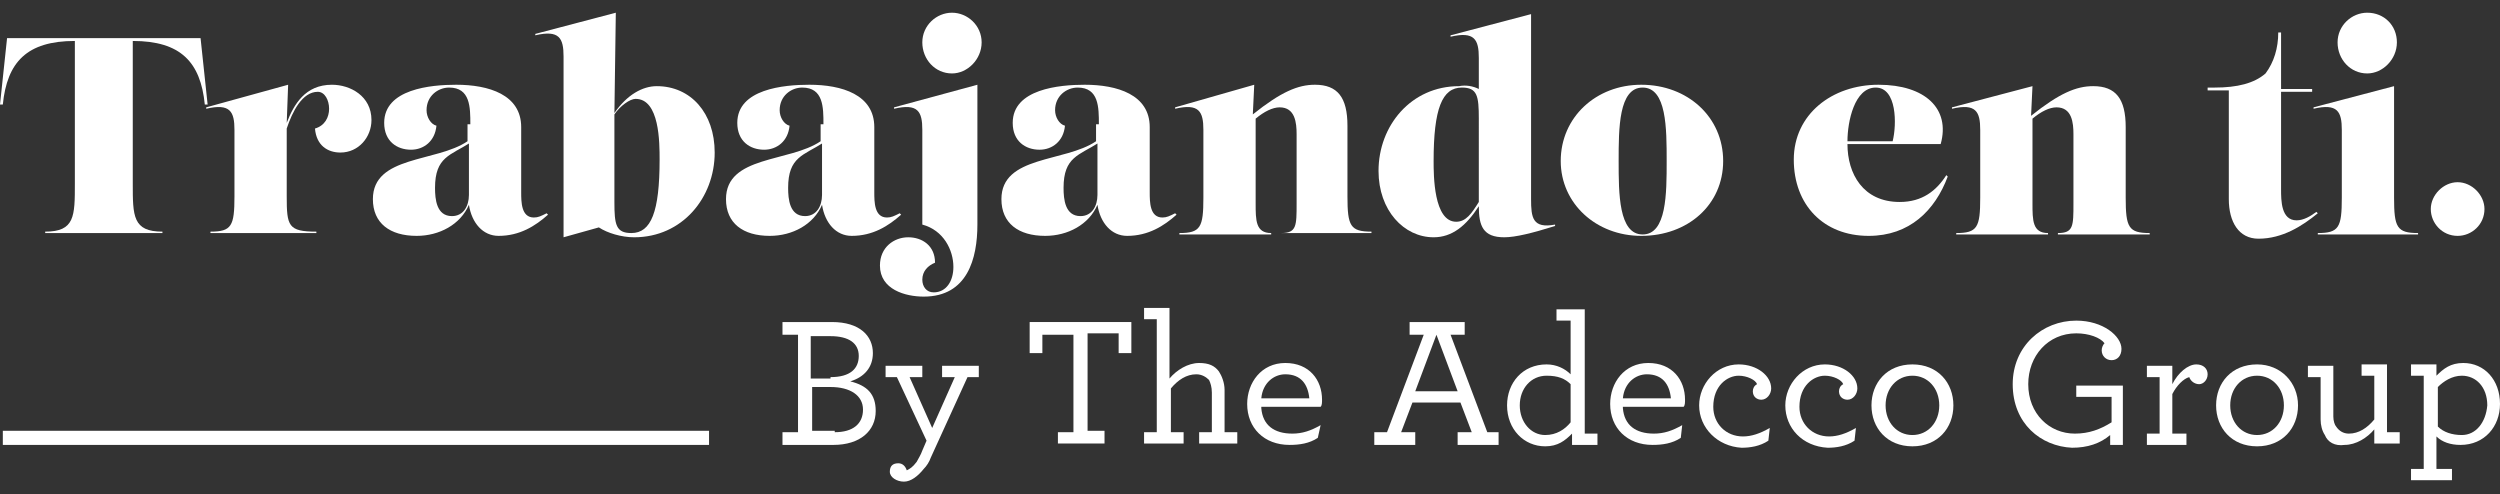<svg enable-background="new 0 0 177 35" viewBox="0 0 177 35" xmlns="http://www.w3.org/2000/svg"><rect x="0" y="0" width="177" height="35" fill="#333333" stroke="none"/><g fill="#fff"><path d="m14.2 2.7.5 4.7h-.2c-.3-3-1.7-4.5-5.1-4.5v10.1c0 2.3 0 3.4 2.1 3.4v.1h-8.3v-.1c2.1 0 2.1-1.1 2.1-3.4v-10.1c-3.4 0-4.8 1.5-5.1 4.5h-.2l.5-4.7z"/><path d="m20.3 8.7c.5-1.3 1.3-2.7 3.2-2.7 1.3 0 2.8.8 2.8 2.5 0 1.2-.9 2.3-2.2 2.3-.9 0-1.7-.5-1.8-1.7.7-.2 1-.8 1-1.4s-.3-1.2-.8-1.2c-1.1 0-1.8 1.4-2.2 2.6v4.8c0 2.1.1 2.5 2.1 2.5v.1h-7.5v-.1c1.5 0 1.7-.4 1.7-2.5v-4.7c0-1.3-.3-1.9-2-1.5v-.1l5.8-1.6z"/><path d="m33.3 10.1c-1.4.9-2.5 1-2.5 3.2 0 .8.1 2 1.2 2 .8 0 1.2-.7 1.2-1.5v-3.7zm0-1.3c0-1.2 0-2.6-1.5-2.6-.8 0-1.6.6-1.6 1.6 0 .5.3 1 .7 1.1-.1 1.1-.9 1.7-1.8 1.7-1 0-1.9-.6-1.9-1.9 0-2.4 3.3-2.7 5.1-2.7 2.3 0 4.6.7 4.6 3v4.6c0 .7 0 1.8.9 1.8.3 0 .5-.1.9-.3l.1.1c-.9.8-2 1.5-3.5 1.5-1.1 0-1.9-.9-2.1-2.2-.6 1.4-2.1 2.2-3.7 2.2-1.9 0-3.1-.9-3.1-2.6 0-3.1 4.5-2.6 6.7-4.1v-1.2z"/><path d="m43.5 14.3c0 1.6.1 2.2 1.2 2.2 1.4 0 2-1.5 2-5.2 0-1.2 0-4.3-1.7-4.3-.4 0-1.1.5-1.5 1.1zm0-6.3c.9-1.3 2-1.9 3-1.9 2.4 0 4.1 1.9 4.1 4.7 0 3.2-2.3 6-5.7 6-.9 0-1.9-.3-2.5-.7l-2.5.7v-12.8c0-1.3-.3-1.9-2-1.5v-.1l5.7-1.5z"/><path d="m58.3 10.1c-1.4.9-2.5 1-2.5 3.2 0 .8.1 2 1.2 2 .8 0 1.2-.7 1.2-1.5v-3.7zm0-1.3c0-1.2 0-2.6-1.5-2.6-.8 0-1.6.6-1.6 1.6 0 .5.3 1 .7 1.1-.1 1.1-.9 1.7-1.8 1.7-1 0-1.9-.6-1.9-1.9 0-2.4 3.3-2.7 5.1-2.7 2.3 0 4.6.7 4.6 3v4.6c0 .7 0 1.8.9 1.8.3 0 .5-.1.9-.3l.1.1c-.9.8-2 1.5-3.5 1.5-1.1 0-1.9-.9-2.1-2.2-.6 1.4-2.1 2.2-3.7 2.2-1.9 0-3.1-.9-3.1-2.6 0-3.1 4.5-2.6 6.7-4.1v-1.2z"/><path d="m69.5 3c0 1.2-1 2.2-2.1 2.2-1.2 0-2.1-1-2.1-2.2s1-2.1 2.1-2.1 2.1.9 2.1 2.1zm-4.1 18c-1.3 0-3.1-.5-3.1-2.2 0-1.3 1-2 2-2s1.9.6 1.9 1.8c-.5.2-.9.6-.9 1.2 0 .5.3.9.8.9.9 0 1.4-.8 1.4-1.8 0-1.2-.7-2.6-2.2-3v-6.7c0-1.3-.3-1.9-2-1.5v-.1l5.9-1.6v9.9c0 2.4-.7 5.1-3.8 5.1z"/><path d="m77.8 10.1c-1.4.9-2.5 1-2.5 3.2 0 .8.1 2 1.2 2 .8 0 1.2-.7 1.2-1.5v-3.7zm0-1.3c0-1.2 0-2.6-1.5-2.6-.8 0-1.6.6-1.6 1.6 0 .5.3 1 .7 1.1-.1 1.1-.9 1.7-1.8 1.7-1 0-1.9-.6-1.9-1.9 0-2.4 3.3-2.7 5.1-2.7 2.3 0 4.6.7 4.6 3v4.6c0 .7 0 1.8.9 1.8.3 0 .5-.1.9-.3l.1.1c-.9.8-2 1.5-3.5 1.5-1.1 0-1.9-.9-2.1-2.2-.6 1.4-2.1 2.2-3.7 2.2-1.9 0-3.1-.9-3.1-2.6 0-3.1 4.5-2.6 6.7-4.1v-1.2z"/><path d="m90.7 16.6v-.1c1.1 0 1.1-.5 1.1-2.1v-4.9c0-.8-.1-1.9-1.2-1.9-.5 0-1.1.3-1.7.8v6c0 1.2 0 2.1 1.1 2.1v.1h-6.5v-.1c1.5 0 1.7-.4 1.7-2.5v-4.8c0-1.3-.3-1.9-2-1.5v-.1l5.6-1.6-.1 2.1c2-1.6 3.2-2.1 4.4-2.1 1.6 0 2.3.9 2.3 2.9v5c0 2.1.2 2.5 1.7 2.5v.1h-6.4z"/><path d="m104.7 8.4c0-1.6-.1-2.2-1.2-2.2-1.4 0-2 1.5-2 5.2 0 1 0 4.3 1.6 4.3.7 0 1.1-.6 1.6-1.4zm0-2.1v-2.2c0-1.3-.3-1.9-2-1.5v-.1l5.7-1.5v13.1c0 1.3.1 2.1 1.7 1.8v.1c-1.6.5-2.8.8-3.6.8-1.5 0-1.8-.8-1.8-2.2-.9 1.4-1.9 2.2-3.2 2.2-2.1 0-3.9-1.9-3.9-4.7 0-3.2 2.3-6 5.7-6 .5-.1 1 0 1.4.2z"/><path d="m118 11.4c0-2.3 0-5.2-1.7-5.2s-1.7 2.9-1.7 5.2 0 5.2 1.7 5.2 1.7-2.9 1.7-5.2zm4 0c0 3.1-2.5 5.3-5.8 5.3-3.2 0-5.7-2.3-5.7-5.3 0-3.1 2.5-5.4 5.7-5.4 3.3 0 5.8 2.3 5.8 5.4z"/><path d="m130.8 10h3.2c.3-1.2.3-3.8-1.2-3.8s-2 2.4-2 3.8zm0 .2c0 2.1 1.1 4.1 3.7 4.1 1.6 0 2.6-.8 3.3-1.9l.1.1c-.9 2.4-2.7 4.2-5.6 4.2-3.2 0-5.3-2.2-5.3-5.4s2.7-5.3 6-5.3 5.1 1.7 4.4 4.2z"/><path d="m145.7 16.6v-.1c1.1 0 1.1-.5 1.1-2.1v-4.9c0-.8-.1-1.9-1.2-1.9-.5 0-1.1.3-1.7.8v6c0 1.2 0 2.1 1.1 2.1v.1h-6.5v-.1c1.5 0 1.7-.4 1.7-2.5v-4.8c0-1.3-.3-1.9-2-1.5v-.1l5.7-1.5-.1 2.1c2-1.6 3.2-2.1 4.4-2.1 1.6 0 2.3.9 2.3 2.9v5c0 2.1.2 2.5 1.7 2.5v.1z"/><path d="m156.4 6.2h.4c1.6 0 2.8-.3 3.6-1 .6-.8.9-1.8.9-2.9h.2v4h2.2v.2h-2.2v6.9c0 .8 0 2.2 1.1 2.2.5 0 1-.3 1.4-.6l.1.1c-1.1.9-2.5 1.8-4.2 1.8-1.4 0-2.1-1.2-2.1-2.8v-7.7h-1.5v-.2z"/><path d="m169.7 3c0 1.2-1 2.2-2.1 2.2-1.2 0-2.1-1-2.1-2.2s1-2.1 2.1-2.1c1.2 0 2.1.9 2.1 2.1zm-5.6 13.6v-.1c1.5 0 1.7-.4 1.7-2.5v-4.8c0-1.3-.3-1.9-2-1.5v-.1l5.7-1.5v7.9c0 2.1.2 2.5 1.7 2.5v.1z"/><path d="m175.9 14.8c0 1.1-.9 1.9-1.9 1.9-1.1 0-1.9-.9-1.9-1.9s.9-1.9 1.9-1.9 1.9.9 1.9 1.9z"/><path d="m.2 30.5h50v1h-50v-1z"/><path d="m59.1 30.6c1.3 0 2-.6 2-1.6s-.9-1.6-2.3-1.6h-1.3v3.1h1.6zm-.3-3.9c1.4 0 2-.6 2-1.5s-.7-1.4-2-1.4h-1.4v3h1.4zm-3.4 3.9h1.1v-6.9h-1.1v-.9h3.5c2 0 2.9 1 2.9 2.2 0 1-.6 1.7-1.6 2 1.2.3 1.8.9 1.8 2.1 0 1.4-1.1 2.4-3 2.4h-3.6z"/><path d="m64 34.1c-.5 0-1-.3-1-.7s.2-.6.6-.6c.3 0 .5.2.6.5.2-.1.4-.2.7-.6.1-.2.3-.5.4-.8l.3-.7-2.1-4.5h-.8v-.8h2.6v.8h-.9s1.6 3.6 1.6 3.6l1.6-3.6h-.9v-.8h2.6v.8h-.8l-2.6 5.7c-.1.3-.3.6-.5.8-.4.5-.9.9-1.4.9z"/><path d="m74.8 30.6h1.2v-6.9h-2.2v1.3h-.9v-2.2h7.2v2.2h-.9v-1.4h-2.2v6.9h1.2v.9h-3.3v-.8z"/><path d="m81 22.6v-.8h1.8v5c.5-.6 1.3-1.1 2.1-1.1.7 0 1.1.2 1.4.6.2.3.4.8.4 1.3v3h.9v.8h-2.7v-.8h.9v-2.8c0-.4-.1-.7-.2-.9-.2-.2-.5-.4-.9-.4-.7 0-1.3.4-1.8 1v3.1h.9v.8h-2.8v-.8h.9v-8z"/><path d="m89.3 28.2h3.4c-.1-1-.6-1.7-1.7-1.7-.8 0-1.6.6-1.7 1.7zm0 .7c.1 1.2.9 1.8 2.2 1.8.7 0 1.3-.2 2-.6l-.2.9c-.6.4-1.3.5-2 .5-1.8 0-3-1.2-3-2.9 0-1.5 1-2.9 2.7-2.9s2.6 1.2 2.6 2.6c0 .2 0 .4-.1.5h-4.2z"/><path d="m103.2 27.7-1.5-4-1.5 4zm-5.8 2.9h.8l2.6-6.9h-1v-.9h3.9v.9h-1l2.6 6.9h.8v.9h-2.9v-.9h1l-.8-2.1h-3.4l-.8 2.1h1v.9h-2.9v-.9z"/><path d="m111.2 29.9v-2.7c-.4-.4-.9-.6-1.7-.6-1.1 0-1.9.9-1.9 2.1s.8 2.1 1.8 2.1c.8 0 1.4-.4 1.8-.9zm-4.5-1.2c0-1.6 1.1-2.9 2.8-2.9.7 0 1.3.3 1.7.7v-3.8h-1v-.8h2v8.8h.9v.8h-1.8v-.8c-.5.5-1 .9-1.9.9-1.5 0-2.7-1.2-2.7-2.9z"/><path d="m114.9 28.2h3.4c-.1-1-.6-1.7-1.7-1.7-.8 0-1.6.6-1.7 1.7zm0 .7c.1 1.2.9 1.8 2.2 1.8.7 0 1.3-.2 2-.6l-.1.9c-.6.4-1.3.5-2 .5-1.8 0-3-1.2-3-2.9 0-1.5 1-2.9 2.7-2.9s2.6 1.2 2.6 2.6c0 .2 0 .4-.1.5h-4.3z"/><path d="m120.3 28.7c0-1.5 1.2-2.9 2.8-2.9 1.3 0 2.3.8 2.3 1.7 0 .4-.3.8-.7.8-.3 0-.6-.2-.6-.6 0-.2.1-.4.3-.5-.1-.3-.7-.6-1.3-.6-.8 0-1.8.7-1.8 2.2 0 1.2.9 2.1 2.1 2.1.6 0 1.2-.2 1.9-.6l-.1.9c-.6.4-1.3.5-1.9.5-1.7-.1-3-1.4-3-3z"/><path d="m126.4 28.7c0-1.5 1.2-2.9 2.8-2.9 1.3 0 2.3.8 2.3 1.7 0 .4-.3.8-.7.8-.3 0-.6-.2-.6-.6 0-.2.1-.4.3-.5-.1-.3-.7-.6-1.3-.6-.8 0-1.8.7-1.8 2.2 0 1.2.9 2.1 2.1 2.1.6 0 1.2-.2 1.9-.6l-.1.9c-.6.4-1.3.5-1.9.5-1.8-.1-3-1.4-3-3z"/><path d="m137.3 28.7c0-1.2-.8-2.1-1.9-2.1s-1.9.9-1.9 2.1.8 2.1 1.9 2.1 1.9-.9 1.9-2.1zm-4.8 0c0-1.6 1.1-2.9 2.9-2.9s2.9 1.3 2.9 2.9-1.1 2.9-2.9 2.9-2.9-1.3-2.9-2.9z"/><path d="m142.5 27.2c0-2.7 2.1-4.5 4.5-4.5 1.9 0 3.2 1.1 3.2 2 0 .5-.3.8-.7.8s-.7-.3-.7-.7c0-.2.1-.4.2-.5-.3-.4-1.1-.7-2-.7-2 0-3.4 1.6-3.4 3.6 0 2.1 1.5 3.5 3.3 3.5 1 0 1.8-.3 2.6-.8v-1.8h-2.5v-.8h3.3v4.2h-.9v-.7c-.7.6-1.6.9-2.7.9-2.2-.1-4.2-1.7-4.2-4.5z"/><path d="m156.3 26.5c0 .4-.3.7-.6.7s-.6-.2-.7-.5c-.4.1-.9.6-1.2 1.2v2.8h1v.8h-2.8v-.8h.9v-4h-.9v-.8h1.8v1.3c.4-.8 1.1-1.4 1.7-1.4.5 0 .8.3.8.7z"/><path d="m161.7 28.7c0-1.2-.8-2.1-1.9-2.1s-1.9.9-1.9 2.1.8 2.1 1.9 2.1 1.9-.9 1.9-2.1zm-4.8 0c0-1.6 1.1-2.9 2.9-2.9 1.7 0 2.9 1.3 2.9 2.9s-1.1 2.9-2.9 2.9-2.9-1.3-2.9-2.9z"/><path d="m164.6 30.8c-.2-.3-.3-.7-.3-1.1v-3h-.9v-.8h1.8v3.6c0 .3.1.6.2.7.2.3.5.5.9.5.7 0 1.3-.4 1.8-1v-3.1h-.9v-.8h1.8v4.8h.9v.8h-1.8v-1c-.5.6-1.3 1.1-2.1 1.1-.7.1-1.2-.2-1.4-.7z"/><path d="m176.1 28.7c0-1.3-.8-2.1-1.8-2.1-.7 0-1.3.4-1.7.8v2.8c.4.4 1 .6 1.7.6 1 0 1.7-.9 1.8-2.1zm-5.4 4.5h.9v-6.6h-.9v-.8h1.8v.8c.5-.5 1-.9 1.9-.9 1.5 0 2.6 1.2 2.6 2.9 0 1.6-1.1 2.9-2.8 2.9-.7 0-1.3-.2-1.7-.6v2.3h1.1v.8h-2.9z"/></g></svg>